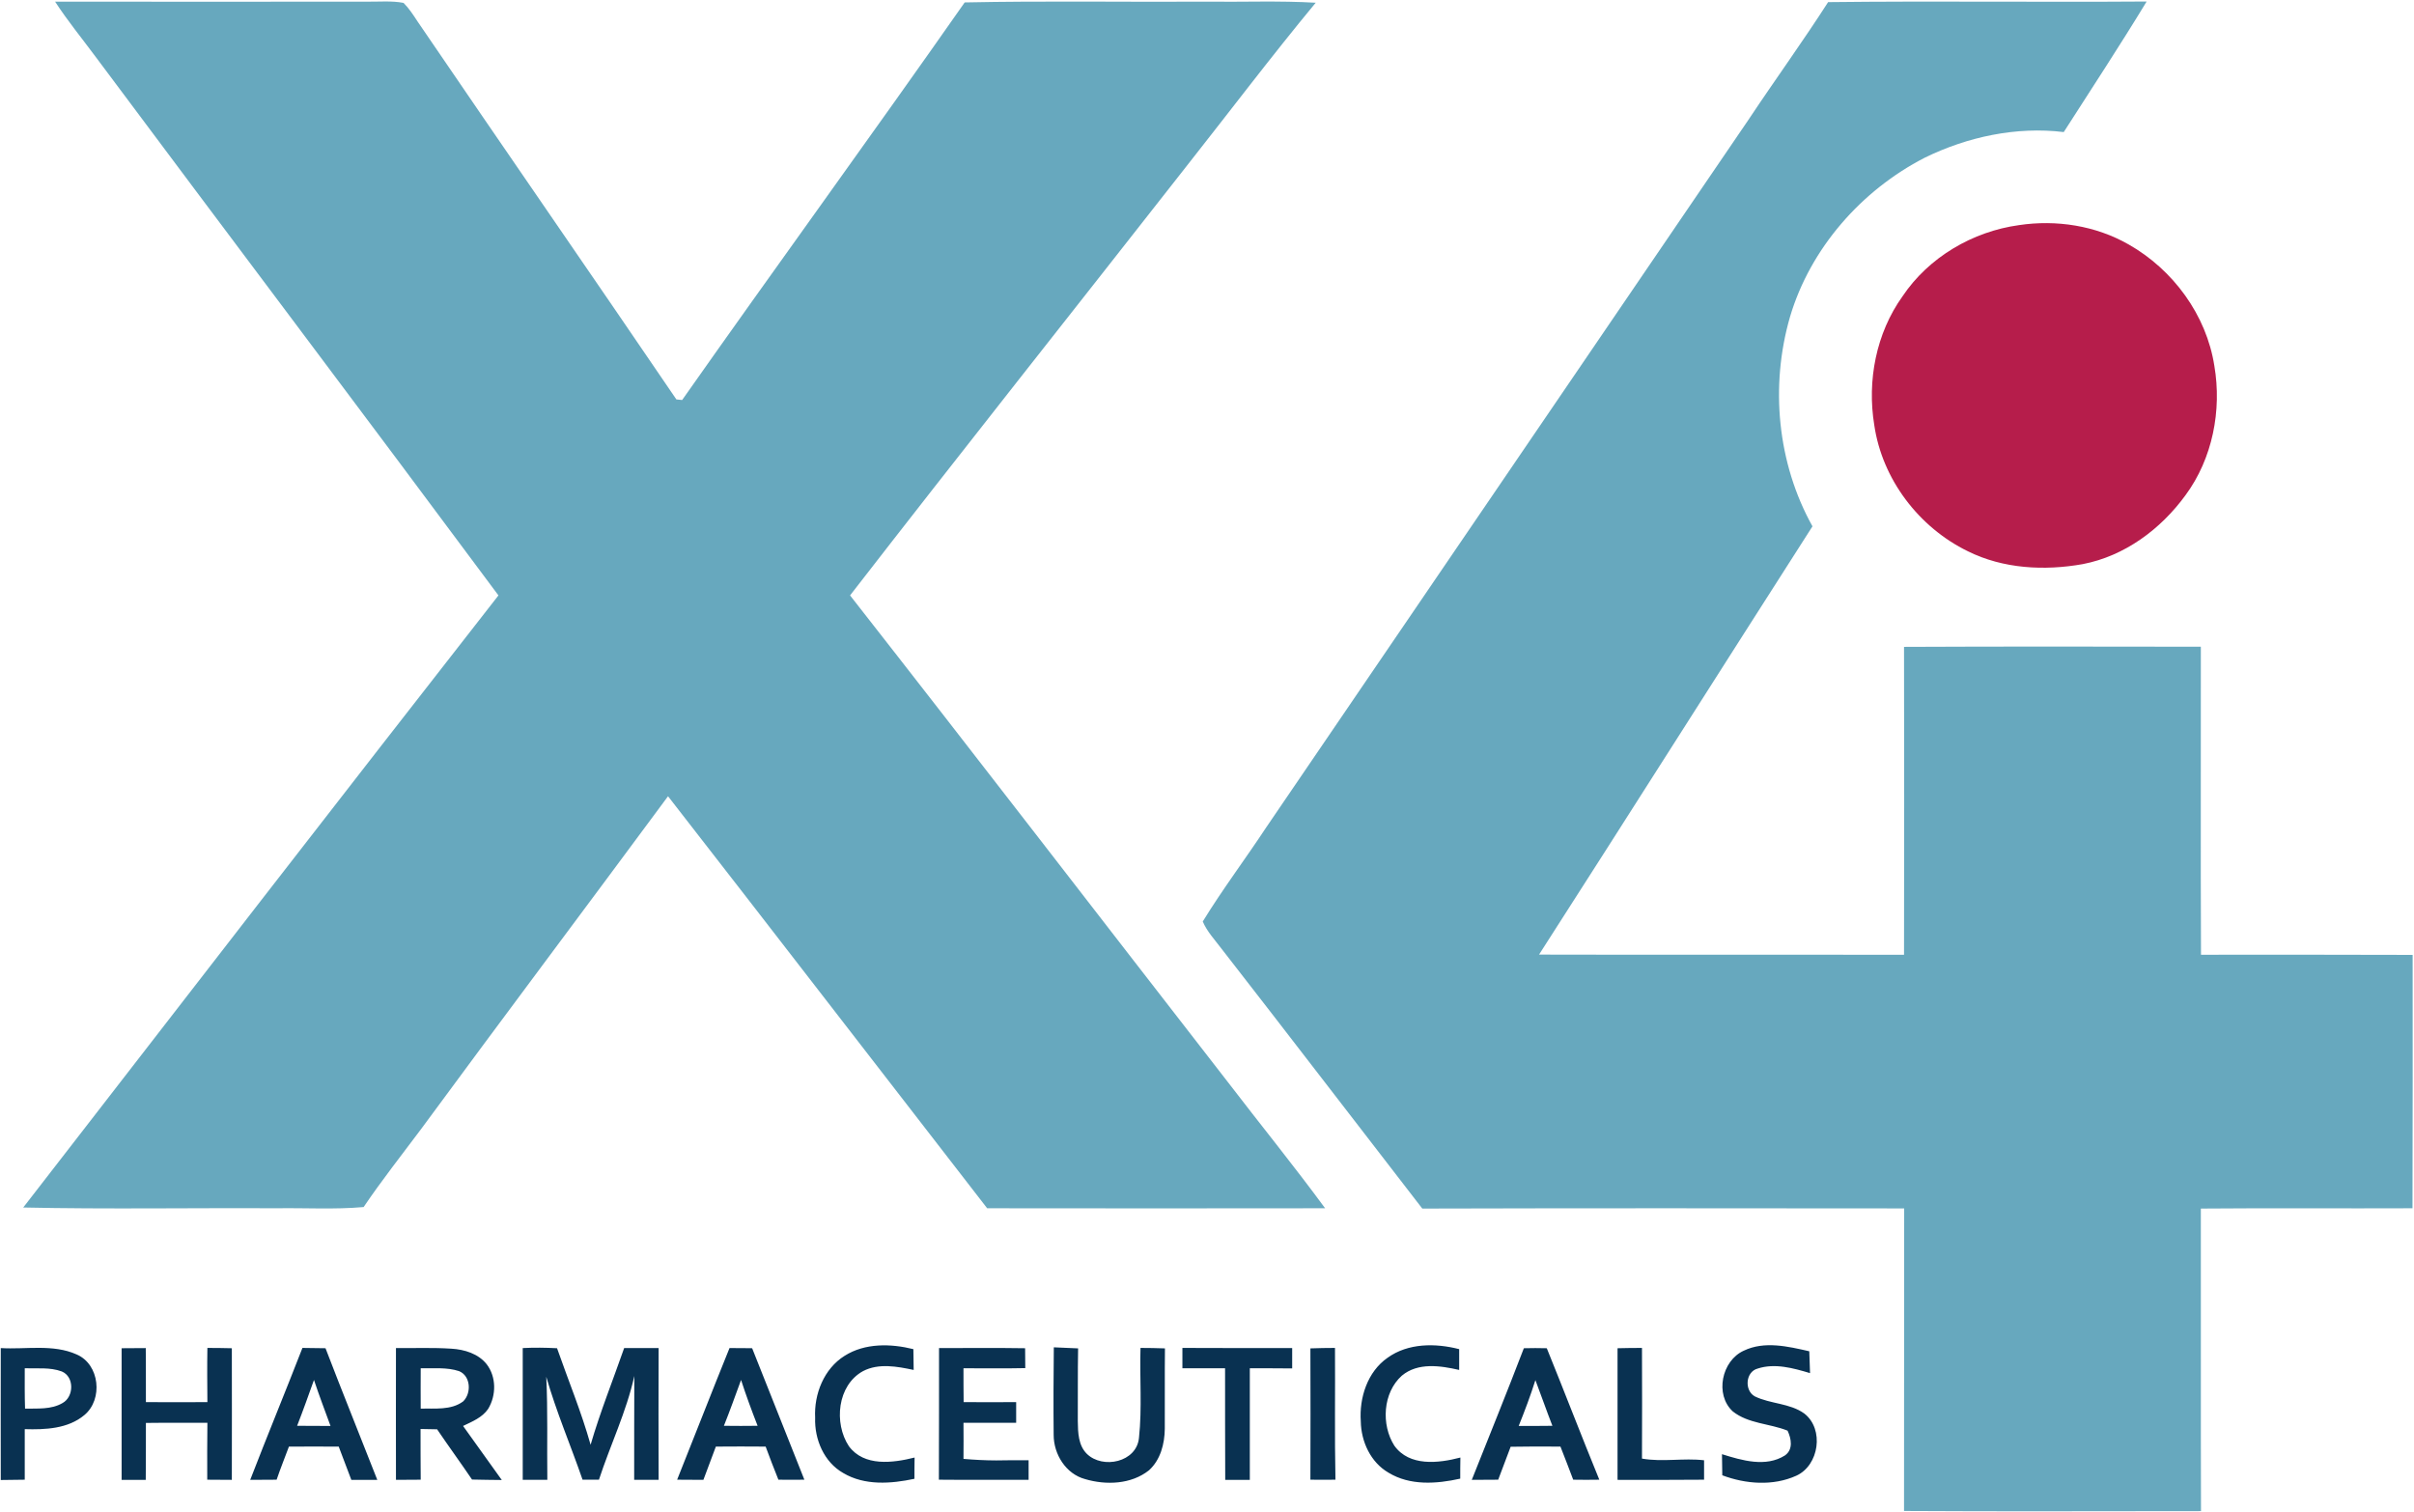 <svg version="1.2" xmlns="http://www.w3.org/2000/svg" viewBox="0 0 1590 996" width="1590" height="996">
	<title>X4-logo-(1)-(002)-svg</title>
	<style>
		.s0 { fill: #67a8be } 
		.s1 { fill: #b61d4b } 
		.s2 { fill: #093151 } 
	</style>
	<g id="#67a8beff">
		<path id="Layer" class="s0" d="m36.3 1.1c68.5 0 137 0.1 205.5 0 7.9 0.1 16.1-0.7 24 0.8 3.6 3.6 6.4 7.9 9.2 12.2 56.6 83.1 113.9 165.8 170.5 249 0.9 0.1 2.8 0.3 3.8 0.4 61.6-87.6 124.7-174.2 186.1-261.9 53-1.1 106-0.2 159-0.5 24.1 0.3 48.2-0.7 72.2 0.7-29.3 35.4-57 72.1-85.5 108.2-73.7 94.1-148 187.7-221.2 282.2 83.4 106.5 165.7 213.6 248.7 320.4 21.3 27.8 43.4 55 64.2 83.3-74.2 0.1-148.4 0.1-222.6 0-70.1-90.4-139.9-181.1-210.2-271.4-54.1 73.2-108.8 146-162.7 219.3-12.7 17-25.9 33.7-37.8 51.3-19.1 1.7-38.4 0.5-57.6 0.8-55.5-0.3-111.1 0.7-166.6-0.5 104.1-134.5 208.2-269.1 313-403.2-88.1-118.6-177.1-236.5-265.4-354.9-8.9-12-18.4-23.6-26.6-36.2zm1115.8 77.1c17.1-25.7 35.3-50.8 52-76.8 69.9-0.8 139.8 0.1 209.8-0.4-17.6 29-36.3 57.4-54.6 86-31.2-3.8-63.4 3.1-91.6 16.9-41.6 21.4-75.3 59.6-88.7 104.8-13.2 45.6-8.4 96.4 14.8 138-60.2 94-119.8 188.2-180.1 282.1 80.1 0.2 160.3 0 240.4 0.1q0.2-101.4 0-202.8c65.2-0.3 130.3-0.2 195.5-0.1 0.1 67.6-0.2 135.3 0.1 202.9 46.5 0 92.9-0.1 139.4 0.1 0 55.6 0.1 111.3-0.1 166.9-46.4 0.2-92.9-0.2-139.4 0.2 0.1 66.5-0.1 132.9 0.1 199.3-65.2 0-130.4 0.3-195.6-0.1 0.1-66.4 0-132.9 0.1-199.3-105.8-0.1-211.6-0.2-317.4 0.1-44.2-57.1-88.1-114.5-132.5-171.5-4.3-5.7-9.3-11-12.1-17.6 13-21.2 28.1-41.2 41.8-62 106-155.6 212.1-311.2 318.1-466.8z"/>
	</g>
	<g id="#b61d4bff">
		<path id="Layer" class="s1" d="m1329.8 148.3c24.6-3.7 50.5 0.3 72.2 12.7 29.3 16.6 51.3 46.5 56.5 80 5 29.3-1.2 61.1-19 85.2-16.3 22.4-40.1 40.1-67.7 45.4-25.2 4.5-52.4 3.1-75.7-8.5-32.2-15.7-56.4-47.4-61.6-83.1-4.8-29.2 1.2-60.5 18.6-84.8 17.3-25.8 46.2-42.7 76.7-46.9z"/>
	</g>
	<g id="#093151ff">
		<path id="Layer" fill-rule="evenodd" class="s2" d="m556.3 893.1c13.4-8.5 30.4-8.1 45.3-4.4q0.1 6.8 0.2 13.7c-10.9-2.3-23.1-4.6-33.4 0.8-16.9 9.3-19.3 34.2-9.3 49.4 10 13.6 29 11.1 43.3 7.5-0.1 4.7-0.1 9.4-0.1 14-15.4 3.3-32.8 4.6-46.9-3.8-12.7-7.2-19-22.2-18.5-36.4-0.8-15.6 5.8-32.3 19.4-40.8zm357.6 1.3c13.6-9.8 31.6-9.7 47.2-5.7q0 6.9 0 13.7c-12.3-2.8-27.2-5.1-37.8 3.8-12.5 11.2-13.7 32.3-4.9 46.1 9.9 13.8 29 11.6 43.5 7.8-0.1 4.7-0.1 9.3-0.1 13.9-15.6 3.5-33.1 4.7-47.2-3.9-11.8-6.8-18.1-20.5-18.3-33.8-1.1-15.6 4.4-32.7 17.6-41.9zm234.7-4.7c13.5-6.5 29.1-2.8 43.1 0.4 0.2 4.8 0.3 9.6 0.5 14.4-11-3.3-23.2-6.7-34.5-3-8 2.1-8.9 14.4-1.9 18.3 10.4 5.1 23 4.4 32.6 11.3 13.3 10.3 9.8 34.2-5.3 41-15.3 6.9-33.3 5.5-48.7-0.3q-0.1-7-0.2-13.9c13.1 4.1 28.9 8.8 41.5 0.8 5.5-3.9 4.2-11 1.7-16.3-11.9-4.8-25.8-4.5-36.1-12.7-12-11.1-7.3-33.4 7.3-40zm-1148.1-1.7c16.6 1 34.4-2.8 50 4.2 15.2 6.5 17.5 29.6 5.1 39.9-10.8 9.1-25.9 9.7-39.3 9.3q0 16.7 0 33.3-7.9 0.1-15.8 0.2c-0.1-29 0-57.9 0-86.9zm15.8 13.3c0 8.8-0.1 17.7 0.2 26.6 8.3-0.2 17.2 0.7 24.7-3.7 7.5-4.1 7.9-17.3-0.5-20.8-7.8-2.9-16.3-1.8-24.4-2.1zm63.8-13.2q7.9-0.1 15.9-0.1c0.2 11.8 0 23.7 0.1 35.6q20.2 0.1 40.5 0c-0.1-11.9-0.2-23.8 0-35.7q8 0 16.1 0.2c0.1 28.9 0 57.8 0 86.7q-8.1 0-16.2-0.1c0-12.5-0.1-25 0.1-37.5-13.5 0.1-27-0.1-40.5 0.1 0 12.5 0 25-0.1 37.5q-8 0-15.9 0c0-28.9 0-57.8 0-86.7zm119.1-0.2c5 0.1 10.1 0.1 15.2 0.2 11.1 29 22.8 57.8 34.1 86.7q-8.5 0-17.1 0c-2.7-7.3-5.6-14.6-8.3-21.9-10.9 0-21.9-0.1-32.8 0-2.7 7.3-5.6 14.4-8.1 21.8q-8.7 0.1-17.4 0.1c11.2-29 23.1-57.8 34.4-86.9zm7.6 21.1c-3.6 10.1-7.2 20.2-11.1 30.2q11 0 22 0.1c-3.7-10.1-7.5-20.1-10.9-30.3zm54-21c12.2 0.1 24.4-0.4 36.5 0.4 8.6 0.5 17.8 3.3 23.3 10.3 6.4 8.4 6.3 20.5 0.9 29.4-3.9 5.7-10.5 8.3-16.5 11.2q12.7 17.8 25.5 35.6c-6.5-0.1-13.1-0.1-19.6-0.3-7.5-11.1-15.5-22-23-33.1q-5.5-0.1-10.9-0.2c0 11.1 0 22.3 0.1 33.4q-8.2 0.1-16.3 0.1c-0.1-28.9 0-57.8 0-86.8zm16.3 13.3c-0.1 8.8 0 17.7 0 26.6 9.3-0.3 20 1.2 28-4.8 5.5-5.4 5-16.7-2.7-19.9-8.1-2.7-16.9-1.7-25.3-1.9zm67.2-13.3c7.5-0.4 15.1-0.3 22.6 0.1 7.4 21.2 16 41.9 22.1 63.6 6.3-21.6 14.7-42.5 22.1-63.7 7.6 0 15.1 0 22.7 0-0.1 29-0.1 57.9 0 86.8q-8.1 0-16.1 0c-0.1-22.8 0.1-45.6 0.1-68.4-5.2 23.5-15.8 45.4-23.3 68.3q-5.4 0-10.8 0c-7.8-22.6-17.3-44.7-23.9-67.8 1.1 22.6 0.4 45.2 0.7 67.9q-8.1 0-16.2 0 0-43.4 0-86.8zm136.2 0c4.9 0 9.9 0 14.9 0.1 11.5 28.9 22.9 57.8 34.4 86.6q-8.6 0.1-17.1 0c-2.9-7.2-5.7-14.5-8.4-21.8-10.9-0.1-21.9-0.1-32.8 0-2.7 7.3-5.5 14.6-8.2 21.9q-8.7 0-17.3-0.1c11.6-28.9 22.8-57.9 34.5-86.7zm-3.7 51.2c7.4 0.1 14.8 0.1 22.2 0-3.9-10-7.6-20-10.9-30.2-3.7 10.1-7.3 20.2-11.3 30.2zm141.7-51.2c18.9 0 37.8-0.2 56.7 0.1q0.1 6.5 0.1 13.1c-13.5 0.3-27.1 0.1-40.7 0.1 0 7.4 0 14.8 0.1 22.3q17.3 0.1 34.6 0c0 4.5 0 9.1 0 13.6-11.6 0-23.1 0-34.7 0q0.1 11.9 0 23.8c7.2 0.6 14.4 1 21.6 1 7.1-0.1 14.2-0.2 21.3-0.1q0 6.4 0 12.9c-19.7-0.1-39.4 0.1-59.1-0.1 0.1-28.9 0.1-57.8 0.1-86.7zm75.6-0.5c5.3 0.2 10.6 0.5 16 0.7-0.3 16-0.1 32-0.2 47.9 0.1 7.5 0.3 16 6 21.6 10.5 10.2 32.8 5.5 34.3-10.6 2.1-19.6 0.4-39.5 1-59.2 5.3 0 10.7 0.1 16.1 0.3-0.2 17.6 0 35.2-0.1 52.9-0.1 9.9-2.8 20.5-10.4 27.4-11.7 9.3-28.3 9.9-42.1 5.8-12.7-3.4-20.7-16.4-20.7-29.1-0.2-19.3-0.1-38.5 0.1-57.7zm84.7 0.4c24.1 0.1 48.2 0.1 72.3 0.1 0 4.4 0 8.9 0 13.4-9.3-0.1-18.6-0.1-27.9-0.1 0 24.5 0 49 0 73.5q-8.2 0-16.2 0c-0.1-24.5-0.1-49-0.1-73.5-9.3 0-18.7 0-28.1 0q0-6.7 0-13.4zm84.3 0.3c5.4-0.2 10.8-0.3 16.2-0.3 0.2 29-0.3 57.9 0.3 86.8q-8.3 0.1-16.5 0c0.1-28.9 0.1-57.7 0-86.5zm140.6-0.1q7.5-0.2 15.1 0c11.7 28.8 22.8 57.8 34.6 86.6-5.8 0.1-11.5 0.1-17.2 0-2.7-7.3-5.6-14.6-8.4-21.8-11-0.1-21.9-0.1-32.8 0.1-2.7 7.3-5.5 14.5-8.2 21.7q-8.7 0.1-17.4 0.1c11.5-28.9 23.2-57.7 34.3-86.7zm-3.4 51.2c7.4 0 14.8 0 22.2-0.1-3.9-10-7.4-20.1-11.2-30.1-3.2 10.2-7 20.2-11 30.2zm65.1-51.2q8-0.2 16.1-0.2c0.1 24.3 0.1 48.6 0 72.9 13.6 2.4 27.3-0.5 40.9 1.1 0 4.3 0 8.5 0 12.8-19 0.2-38 0.1-57 0.1q0-43.4 0-86.7z"/>
	</g>
</svg>